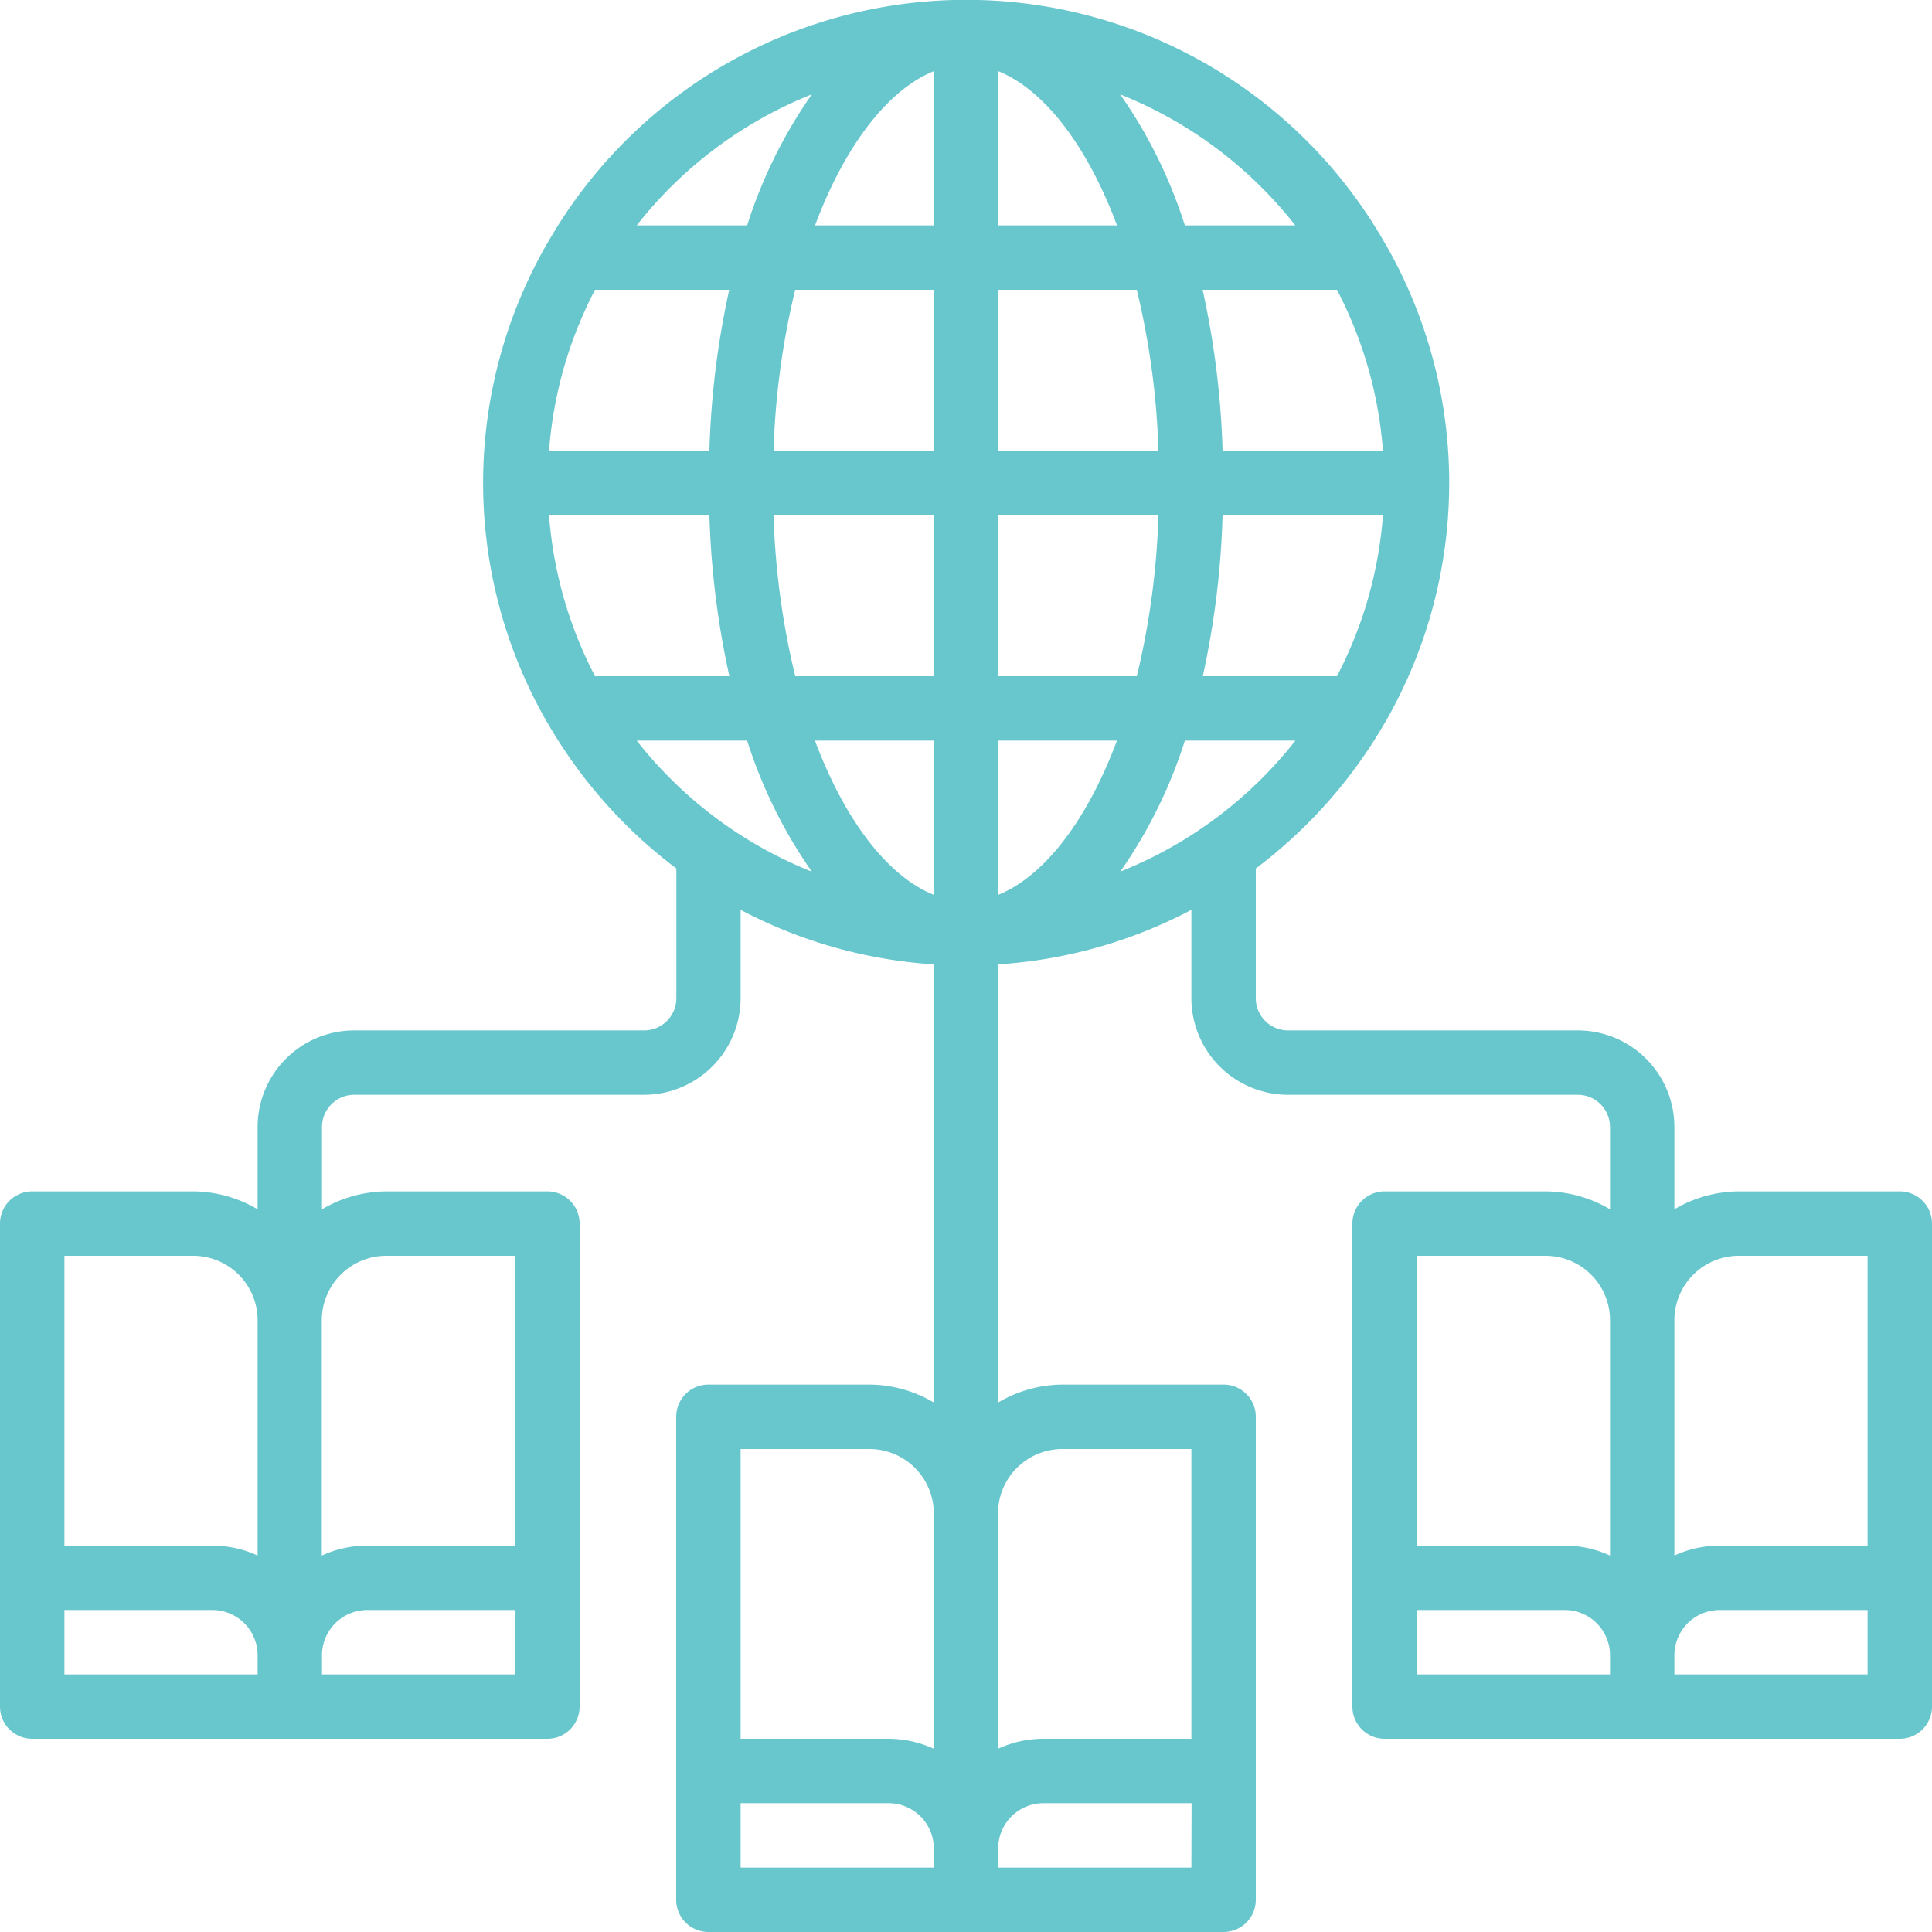 <svg xmlns="http://www.w3.org/2000/svg" viewBox="0 0 512 512"><defs><style>.cls-1{fill:#68c7cd;}</style></defs><g id="Layer_2" data-name="Layer 2"><g id="Capa_1" data-name="Capa 1"><path class="cls-1" d="M503.47,315.73H460.8a33.87,33.87,0,0,0-17.07,4.75V298.67a25.61,25.61,0,0,0-25.6-25.6h-76.8a8.55,8.55,0,0,1-8.53-8.54V230.16A128.94,128.94,0,0,0,367,191.54c.1-.2.26-.36.34-.56a127.09,127.09,0,0,0,0-126c-.08-.2-.24-.36-.34-.56a127.73,127.73,0,0,0-221.92,0c-.1.2-.26.36-.34.56a127.09,127.09,0,0,0,0,126c.08.2.24.36.34.56a128.94,128.94,0,0,0,34.16,38.62v34.37a8.55,8.55,0,0,1-8.53,8.54H93.87a25.61,25.61,0,0,0-25.6,25.6v21.81a33.87,33.87,0,0,0-17.07-4.75H8.53A8.53,8.53,0,0,0,0,324.27v128a8.53,8.53,0,0,0,8.53,8.53H145.07a8.53,8.53,0,0,0,8.53-8.53v-128a8.53,8.53,0,0,0-8.53-8.54H102.4a33.87,33.87,0,0,0-17.07,4.75V298.67a8.56,8.56,0,0,1,8.54-8.54h76.8a25.62,25.62,0,0,0,25.6-25.6V241.12a127,127,0,0,0,51.2,14.45V371.68a33.87,33.87,0,0,0-17.07-4.75H187.73a8.53,8.53,0,0,0-8.53,8.54v128a8.53,8.53,0,0,0,8.53,8.53H324.27a8.53,8.53,0,0,0,8.53-8.53v-128a8.53,8.53,0,0,0-8.53-8.54H281.6a33.87,33.87,0,0,0-17.07,4.75V255.57a127,127,0,0,0,51.2-14.45v23.41a25.62,25.62,0,0,0,25.6,25.6h76.8a8.56,8.56,0,0,1,8.54,8.54v21.81a33.87,33.87,0,0,0-17.07-4.75H366.93a8.53,8.53,0,0,0-8.53,8.54v128a8.53,8.53,0,0,0,8.53,8.53H503.47a8.53,8.53,0,0,0,8.53-8.53v-128A8.53,8.53,0,0,0,503.47,315.73Zm-435.2,128H17.07V426.67H56.32a12,12,0,0,1,11.95,11.94Zm0-31.49a28.83,28.83,0,0,0-11.95-2.64H17.07V332.8H51.2a17.09,17.09,0,0,1,17.07,17.07Zm68.26,31.49H85.33v-5.12a12,12,0,0,1,12-11.94h39.25ZM102.4,332.8h34.13v76.8H97.28a28.83,28.83,0,0,0-12,2.64V349.87A17.09,17.09,0,0,1,102.4,332.8ZM247.47,494.93h-51.2V477.87h39.25a12,12,0,0,1,11.95,11.94Zm0-31.48a28.68,28.68,0,0,0-11.95-2.65H196.27V384H230.4a17.09,17.09,0,0,1,17.07,17.07ZM215.15,25A128,128,0,0,0,198,59.73H168.74A111.35,111.35,0,0,1,215.15,25ZM157.69,76.8h35.56A228.62,228.62,0,0,0,188,119.47H145.5A109.94,109.94,0,0,1,157.69,76.8Zm0,102.4a109.94,109.94,0,0,1-12.19-42.67H188a228.72,228.72,0,0,0,5.29,42.67Zm11.05,17.07H198A128.1,128.1,0,0,0,215.15,231,111.35,111.35,0,0,1,168.74,196.27Zm78.73,40.87c-11.9-4.77-23.41-19.25-31.49-40.87h31.49Zm0-57.94H210.74A208.19,208.19,0,0,1,205,136.53h42.46V179.2Zm0-59.73H205a208.19,208.19,0,0,1,5.73-42.67h36.73v42.67Zm0-59.74H216c8.08-21.62,19.59-36.1,31.49-40.87Zm68.26,435.2h-51.2v-5.12a12,12,0,0,1,12-11.94h39.25ZM281.6,384h34.13v76.8H276.48a28.83,28.83,0,0,0-12,2.64V401.07A17.09,17.09,0,0,1,281.6,384Zm72.71-204.8H318.75A228.62,228.62,0,0,0,324,136.53H366.5A109.94,109.94,0,0,1,354.31,179.2Zm0-102.4a109.94,109.94,0,0,1,12.19,42.67H324a228.72,228.72,0,0,0-5.29-42.67ZM343.26,59.73H314A128.1,128.1,0,0,0,296.85,25,111.43,111.43,0,0,1,343.26,59.73ZM264.53,18.86c11.9,4.77,23.41,19.25,31.49,40.87H264.53Zm0,57.94h36.73A208.19,208.19,0,0,1,307,119.47H264.53V76.8Zm0,59.73H307a208.1,208.1,0,0,1-5.73,42.67H264.53V136.53Zm0,100.61V196.27H296C287.94,217.89,276.43,232.37,264.53,237.14Zm32.32-6.1A128,128,0,0,0,314,196.27h29.29A111.35,111.35,0,0,1,296.85,231ZM426.67,443.73h-51.2V426.67h39.25a12,12,0,0,1,11.95,11.94Zm0-31.49a28.83,28.83,0,0,0-11.95-2.64H375.47V332.8H409.6a17.09,17.09,0,0,1,17.07,17.07Zm68.26,31.49h-51.2v-5.12a12,12,0,0,1,11.95-11.94h39.25Zm0-34.13H455.68a28.83,28.83,0,0,0-11.95,2.64V349.87A17.09,17.09,0,0,1,460.8,332.8h34.13v76.8Z"/></g></g></svg>